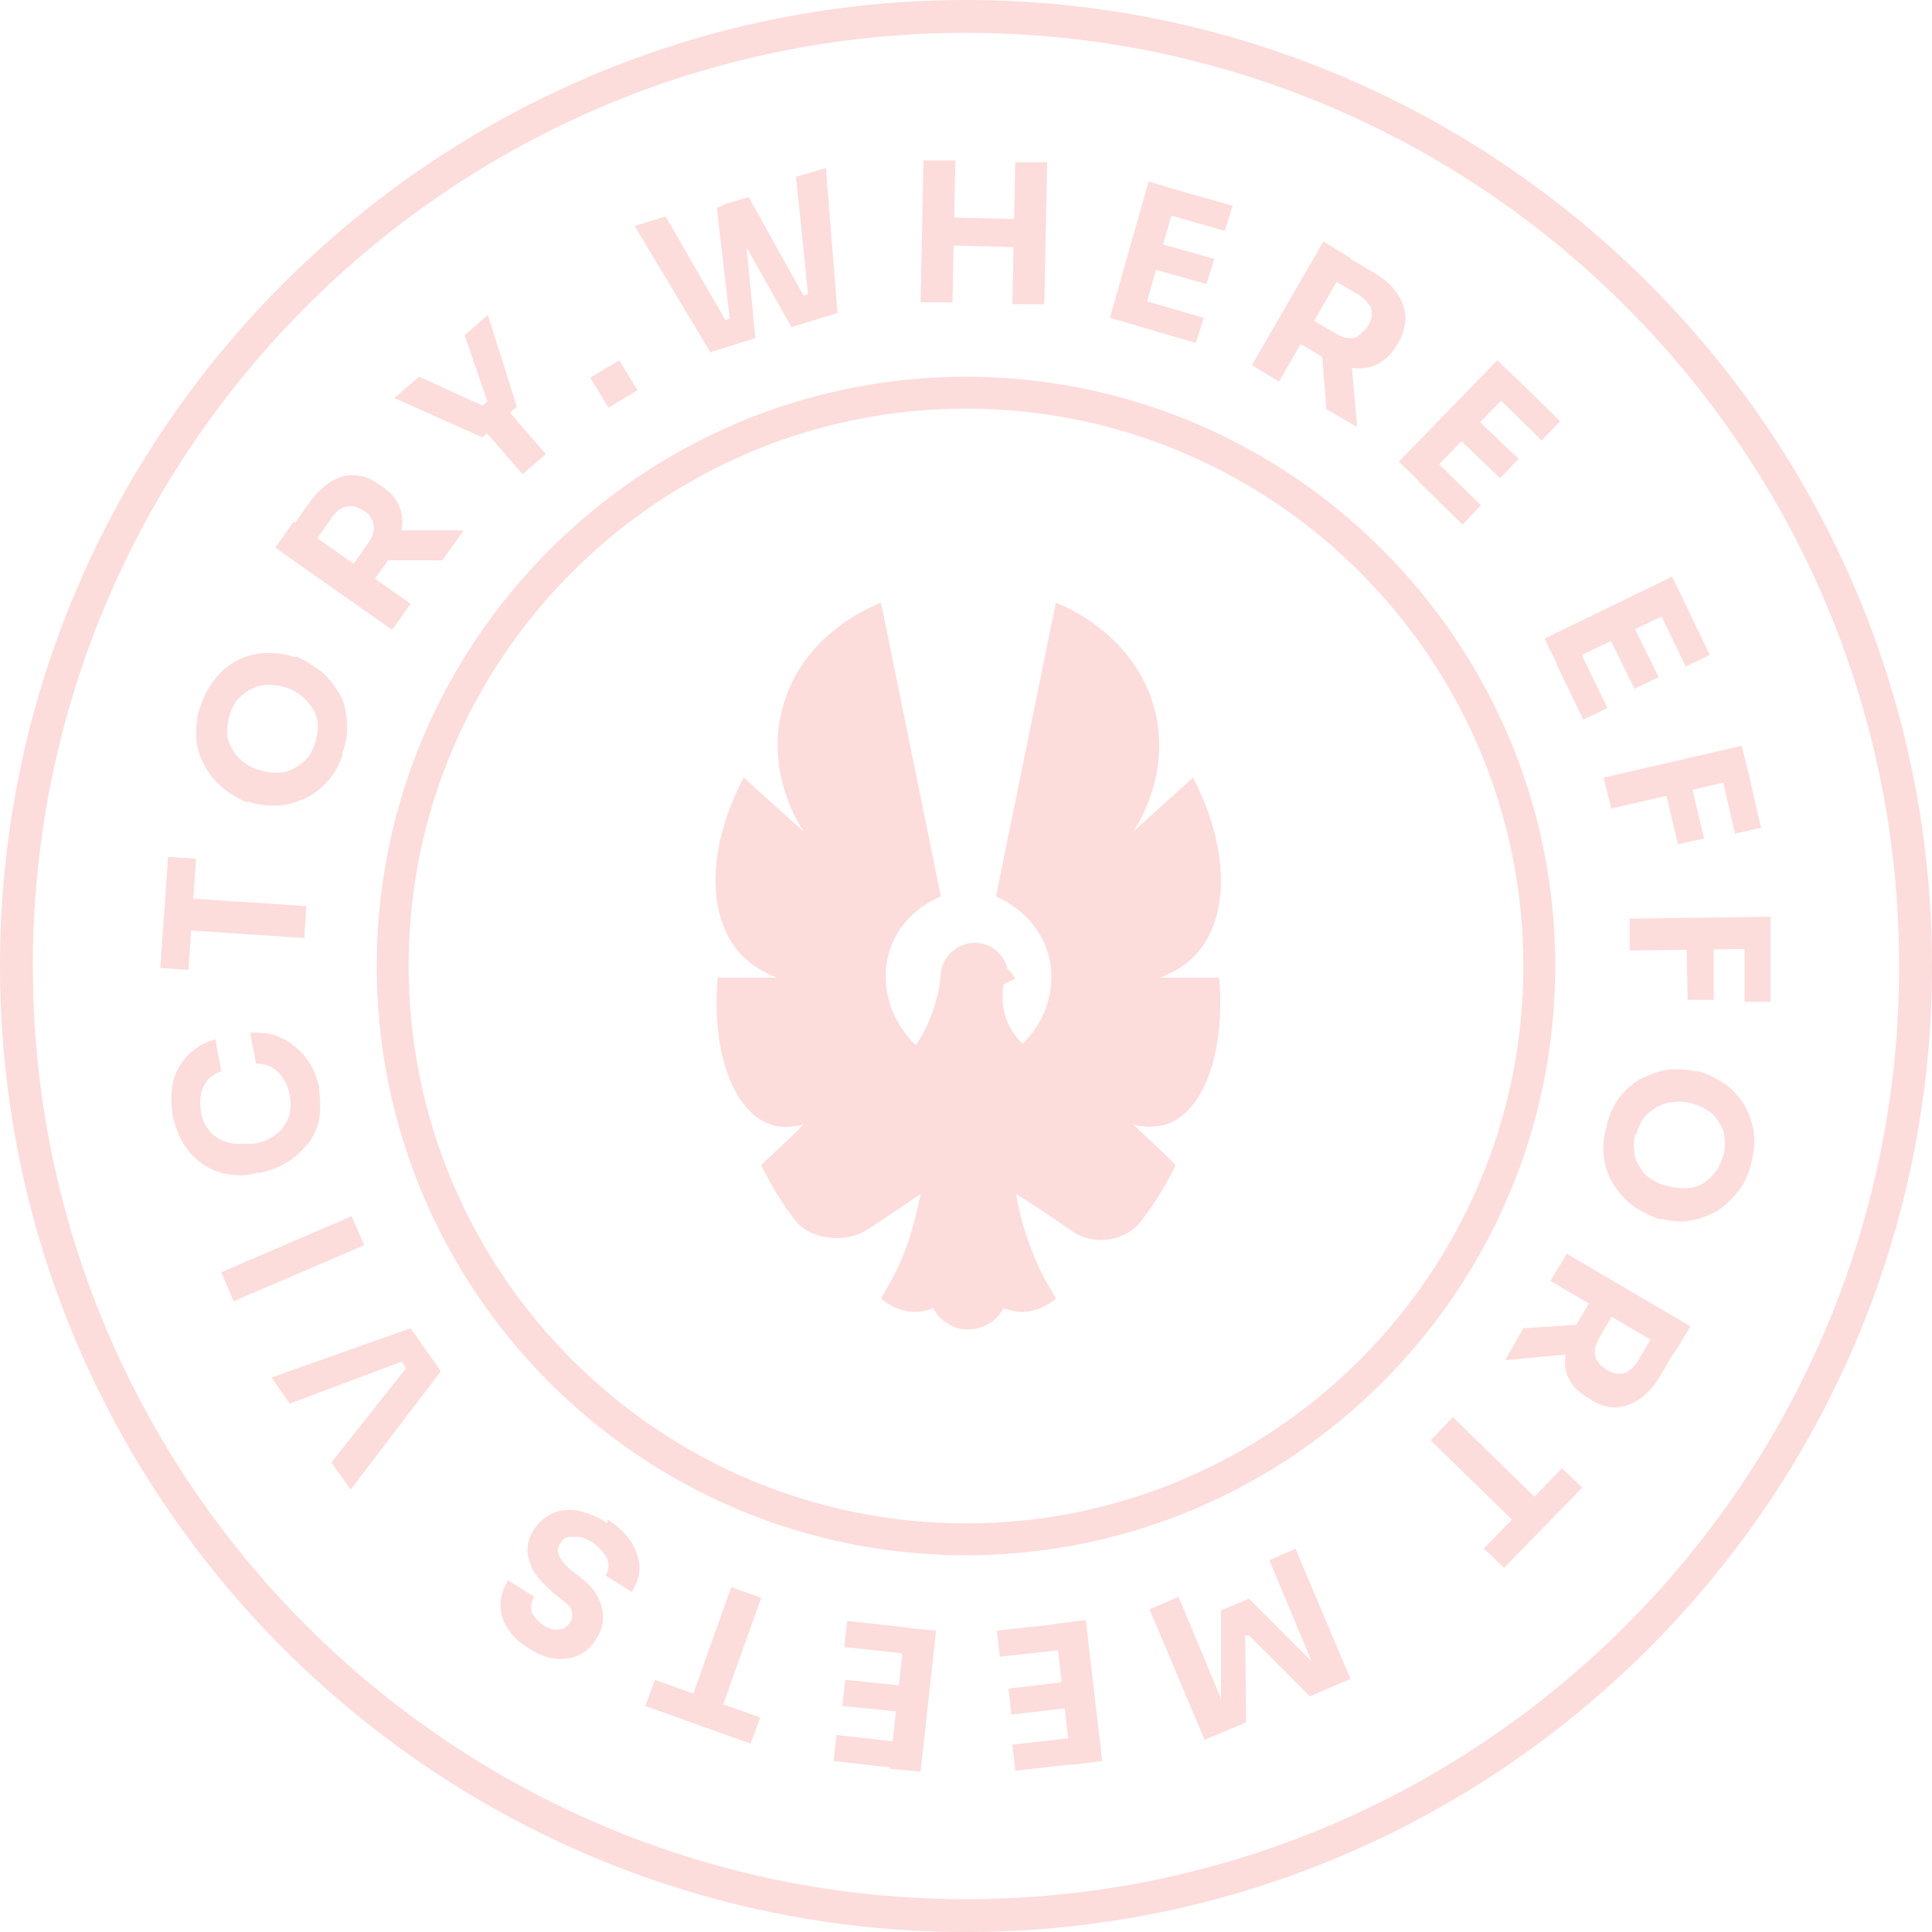 <?xml version="1.0" encoding="UTF-8"?><svg id="Layer_1" xmlns="http://www.w3.org/2000/svg" viewBox="0 0 200 200"><defs><style>.cls-1{fill:#fddcdc;}</style></defs><path class="cls-1" d="M100,161c-33.7,0-61-27.4-61-61s27.4-61,61-61,61,27.4,61,61-27.4,61-61,61ZM100,42.3c-31.8,0-57.7,25.9-57.7,57.7s25.9,57.7,57.7,57.7,57.7-25.9,57.7-57.7-25.9-57.7-57.7-57.7Z"/><path class="cls-1" d="M100,200C44.9,200,0,155.1,0,100S44.9,0,100,0s100,44.9,100,100-44.9,100-100,100ZM100,3.4C46.7,3.4,3.4,46.7,3.4,100s43.3,96.6,96.6,96.6,96.6-43.3,96.6-96.6S153.3,3.4,100,3.4Z"/><path class="cls-1" d="M73.5,36.4l-7.8-13,3.2-1,6.4,11.1-.8-.2,1.7-.5-.6.7-1.4-12,2.6-.8,1.4,14.3-4.8,1.5ZM81.9,33.8l-7.1-12.6,2.7-.8,5.9,10.6-.9-.2,1.7-.5-.5.6-1.3-12.6,3.1-.9,1.2,15-4.9,1.5Z"/><path class="cls-1" d="M95.3,31.3l.3-14.7h3.3c0,0-.3,14.7-.3,14.7h-3.3ZM98.2,25.4v-2.9c0,0,7.4.2,7.4.2v2.9c0,0-7.4-.2-7.4-.2ZM104.8,31.5l.3-14.7h3.3c0,0-.3,14.7-.3,14.7h-3.3Z"/><path class="cls-1" d="M114.9,32.9l4-14.1,3.1.9-4,14.1-3.1-.9ZM117.6,33.7l.8-2.6,6.2,1.8-.8,2.6-6.2-1.8ZM119.2,27.8l.8-2.6,5.7,1.6-.8,2.6-5.7-1.6ZM120.8,22.2l.8-2.6,6,1.7-.8,2.6-6-1.7Z"/><path class="cls-1" d="M129.6,37.8l7.4-12.8,2.8,1.7-7.4,12.8-2.8-1.7ZM134,35l1.3-2.2,3.1,1.8c.4.2.8.4,1.2.4.4,0,.8,0,1.1-.3s.6-.5.9-.9c.2-.4.4-.8.4-1.2,0-.4,0-.8-.3-1.1-.2-.3-.5-.6-.9-.9l-3.1-1.8,1.4-2.4,2.9,1.7c1.1.6,1.9,1.3,2.5,2.1.6.8.9,1.6,1,2.5,0,.9-.2,1.8-.7,2.7l-.2.3c-.5.9-1.2,1.6-2,2-.8.4-1.6.5-2.6.4-.9-.1-1.9-.5-3-1.1l-2.9-1.7ZM137.3,42.3l-.6-7.6,3.1,1.8.7,7.7-3.3-1.9Z"/><path class="cls-1" d="M144.8,47.8l10.2-10.5,2.3,2.2-10.2,10.5-2.3-2.2ZM146.8,49.8l1.9-2,4.6,4.5-1.9,2-4.6-4.5ZM151,45.4l1.9-2,4.3,4.1-1.9,2-4.3-4.1ZM155.1,41.2l1.9-2,4.5,4.4-1.9,2-4.5-4.4Z"/><path class="cls-1" d="M159.9,66.1l13.2-6.4,1.4,2.9-13.2,6.4-1.4-2.9ZM161.1,68.7l2.5-1.2,2.8,5.8-2.5,1.2-2.8-5.8ZM166.6,66l2.5-1.2,2.6,5.3-2.5,1.2-2.6-5.3ZM171.8,63.4l2.5-1.2,2.7,5.6-2.5,1.2-2.7-5.6Z"/><path class="cls-1" d="M166,80.5l14.3-3.3.8,3.2-14.3,3.3-.8-3.2ZM172.4,81.9l2.7-.6,1.3,5.5-2.7.6-1.3-5.5ZM178.3,80.6l2.7-.6,1.3,5.7-2.7.6-1.3-5.7Z"/><path class="cls-1" d="M168.6,95.1l14.7-.2v3.3c0,0-14.6.2-14.6.2v-3.3ZM174.6,97.9h2.8s0,5.6,0,5.6h-2.7s-.1-5.6-.1-5.6ZM180.6,97.8h2.7s0,5.9,0,5.9h-2.7s0-5.9,0-5.9Z"/><path class="cls-1" d="M166.3,116.6c.3-1.3.8-2.3,1.5-3.2.7-.8,1.5-1.5,2.4-1.9.9-.4,1.8-.7,2.7-.8.9,0,1.8,0,2.6.2h.4c.9.3,1.7.7,2.5,1.2.8.5,1.4,1.2,2,2,.5.8.9,1.8,1.1,2.8.2,1,.1,2.2-.2,3.5-.3,1.2-.8,2.3-1.5,3.1-.7.8-1.4,1.5-2.3,2-.9.5-1.8.7-2.7.9-.9.1-1.9,0-2.7-.2h-.4c-.8-.3-1.6-.7-2.4-1.2-.8-.5-1.4-1.2-2-2-.6-.8-1-1.7-1.2-2.8-.2-1.1-.2-2.2.2-3.5ZM169.3,117.4c-.2.7-.2,1.3-.1,1.9,0,.6.3,1.1.6,1.6s.7.9,1.2,1.2c.5.3,1.1.6,1.7.7.7.2,1.3.2,1.9.2.6,0,1.2-.2,1.7-.5.5-.3.9-.7,1.3-1.2.4-.5.6-1.1.8-1.7.2-.7.2-1.3.1-1.9,0-.6-.3-1.1-.6-1.6-.3-.5-.7-.9-1.2-1.2s-1.1-.6-1.7-.7c-.6-.2-1.2-.2-1.8-.1-.6,0-1.1.2-1.7.5-.5.3-1,.7-1.3,1.1-.4.5-.6,1-.8,1.7Z"/><path class="cls-1" d="M157.7,137.5l7.6-.5-1.8,3.1-7.7.7,1.9-3.3ZM162.2,129.8l12.8,7.5-1.7,2.8-12.8-7.5,1.7-2.8ZM165.1,134.2l2.2,1.3-1.8,3.1c-.2.4-.4.8-.4,1.2,0,.4,0,.8.3,1.1.2.4.5.6.9.9.4.2.8.4,1.2.4.4,0,.8,0,1.1-.3.3-.2.6-.5.9-.9l1.8-3.1,2.4,1.4-1.7,2.9c-.6,1.1-1.3,1.9-2.1,2.5-.8.6-1.6.9-2.5,1-.9,0-1.8-.2-2.7-.8l-.3-.2c-.9-.5-1.6-1.2-2-2-.4-.8-.5-1.6-.3-2.6.1-.9.5-1.9,1.1-3l1.7-2.9Z"/><path class="cls-1" d="M150.4,146.7l8.7,8.5-2.3,2.4-8.7-8.5,2.3-2.4ZM161.7,152l2.1,2-8.1,8.3-2.1-2,8.1-8.3Z"/><path class="cls-1" d="M134.1,160.3l5.7,13.5-4.2,1.8-6.3-6.3h-.4c0,.1.1,9,.1,9l-4.3,1.8-5.7-13.5,3-1.3,4.8,11.5h-.4c0,.1,0-10.1,0-10.1l2.9-1.2,7.3,7.3-.4.2-4.8-11.5,2.8-1.2Z"/><path class="cls-1" d="M109.6,168.1l.3,2.7-6.4.7-.3-2.7,6.4-.7ZM110.3,174.1l.3,2.7-5.9.7-.3-2.7,5.9-.7ZM111,179.9l.3,2.7-6.2.7-.3-2.7,6.2-.7ZM112.4,167.7l1.7,14.6-3.2.4-1.7-14.6,3.2-.4Z"/><path class="cls-1" d="M92.8,180.3l-.3,2.7-6.2-.7.3-2.7,6.2.7ZM93.4,174.5l-.3,2.7-5.9-.6.3-2.7,5.9.6ZM94.1,168.5l-.3,2.7-6.4-.7.3-2.7,6.4.7ZM96.9,168.8l-1.6,14.6-3.2-.3,1.6-14.6,3.2.3Z"/><path class="cls-1" d="M78.7,177.8l-1,2.7-10.9-3.9,1-2.7,10.9,3.9ZM78.8,165.4l-4.1,11.5-3.1-1.1,4.1-11.5,3.1,1.1Z"/><path class="cls-1" d="M62.9,157.3c1.1.7,1.9,1.5,2.5,2.4.5.9.8,1.7.8,2.6,0,.9-.3,1.7-.8,2.5l-2.7-1.7c.2-.3.3-.7.3-1,0-.4-.1-.8-.4-1.2-.3-.4-.7-.8-1.2-1.2-.5-.3-1-.5-1.4-.6-.4,0-.8,0-1.2,0-.3.1-.6.3-.8.7-.3.4-.3.8-.1,1.3.2.4.6,1,1.3,1.5l.9.7c1.2.9,1.9,1.9,2.2,3.1s.1,2.2-.6,3.3c-.5.8-1.2,1.4-1.9,1.7-.7.3-1.6.4-2.4.3-.9-.1-1.8-.5-2.7-1.1-1-.6-1.7-1.3-2.2-2.1-.5-.8-.7-1.6-.7-2.4,0-.8.3-1.7.8-2.5l2.7,1.7c-.2.3-.3.6-.3,1s0,.7.3,1c.2.3.5.6.9.9.4.3.8.4,1.1.5.4,0,.7,0,1-.1.3-.1.5-.4.7-.6.2-.3.3-.7.2-1.1,0-.4-.4-.8-.9-1.2l-.9-.7c-.8-.7-1.5-1.4-2-2.1-.5-.8-.7-1.5-.8-2.3,0-.8.2-1.6.7-2.3.5-.8,1.2-1.3,2-1.7.8-.3,1.7-.4,2.6-.2s2,.6,3,1.3Z"/><path class="cls-1" d="M45.6,142l-9.3,12.2-2-2.8,8-10.1v.8c.1,0-1.1-1.7-1.1-1.7l.8.4-12,4.5-1.9-2.7,14.4-5.1,3.1,4.4Z"/><path class="cls-1" d="M37.7,128.9l-13.5,5.8-1.3-3,13.5-5.8,1.3,3Z"/><path class="cls-1" d="M33,112.6c.2,1.3.2,2.5,0,3.5-.3,1-.7,1.9-1.4,2.6-.6.7-1.3,1.3-2.2,1.8s-1.6.7-2.4.9h-.4c-.9.3-1.8.3-2.7.2-.9-.1-1.8-.4-2.6-.9s-1.5-1.1-2.1-2c-.6-.8-1-1.9-1.3-3.1-.2-1.3-.2-2.5,0-3.6.3-1.1.8-2,1.6-2.8.8-.8,1.7-1.3,2.8-1.6l.6,3.3c-.6.2-1,.5-1.4.9-.3.4-.6.9-.7,1.5-.1.6-.1,1.2,0,1.8.1.6.3,1.2.7,1.7.3.5.7.8,1.2,1.1.5.3,1,.4,1.6.5.6,0,1.2,0,1.9,0,.7-.1,1.3-.3,1.8-.6.5-.3,1-.6,1.3-1.1.3-.4.6-.9.7-1.5.1-.6.1-1.2,0-1.8-.2-1-.6-1.8-1.2-2.4-.6-.6-1.4-.9-2.3-.9l-.6-3.2c1.1,0,2.1,0,3.1.5,1,.4,1.8,1.1,2.6,2,.7.9,1.2,2,1.5,3.4Z"/><path class="cls-1" d="M19.5,100.4l-2.9-.2.8-11.5,2.9.2-.8,11.5ZM31.5,97.1l-12.1-.8.2-3.3,12.1.8-.2,3.3Z"/><path class="cls-1" d="M35.5,78c-.4,1.3-1,2.3-1.8,3.1-.8.8-1.6,1.4-2.5,1.7-.9.4-1.9.6-2.8.6s-1.8-.1-2.6-.4h-.4c-.9-.4-1.7-.9-2.4-1.5-.7-.6-1.3-1.3-1.8-2.2-.5-.9-.8-1.8-.9-2.9,0-1.1,0-2.2.5-3.4.4-1.2,1-2.2,1.7-3,.7-.8,1.5-1.4,2.4-1.8s1.8-.6,2.8-.6c1,0,1.9.1,2.7.4h.4c.8.4,1.5.8,2.3,1.4s1.3,1.3,1.9,2.2.8,1.8.9,2.9c.1,1.1,0,2.3-.5,3.5ZM32.6,77c.2-.7.3-1.3.3-1.9,0-.6-.2-1.2-.5-1.7-.3-.5-.7-.9-1.1-1.3-.5-.4-1-.7-1.6-.9-.6-.2-1.3-.3-1.9-.3-.6,0-1.2.1-1.7.4-.5.2-1,.6-1.4,1s-.7,1-.9,1.6c-.2.7-.3,1.3-.3,1.9,0,.6.2,1.1.5,1.7.3.5.6.9,1.1,1.3.5.4,1,.7,1.7.9.6.2,1.2.3,1.8.3.6,0,1.2-.1,1.7-.4.5-.2,1-.6,1.4-1,.4-.4.7-1,.9-1.7Z"/><path class="cls-1" d="M40.6,65.2l-12.1-8.5,1.9-2.7,12.1,8.5-1.9,2.7ZM38.2,60.6l-2.1-1.5,2.1-3c.3-.4.4-.8.5-1.2,0-.4,0-.8-.2-1.1-.2-.4-.4-.7-.8-.9-.4-.3-.8-.4-1.2-.5-.4,0-.8,0-1.1.2-.4.2-.7.5-1,.9l-2.1,3-2.3-1.6,1.9-2.7c.7-1,1.5-1.8,2.3-2.3.8-.5,1.7-.8,2.5-.7.9,0,1.8.4,2.6,1l.3.2c.9.6,1.5,1.3,1.8,2.2.3.8.3,1.7.1,2.6-.2.9-.7,1.9-1.4,2.9l-1.9,2.7ZM45.8,58h-7.6c0-.1,2.1-3.1,2.1-3.1h7.7s-2.2,3.1-2.2,3.1Z"/><path class="cls-1" d="M50,45.3l-9.2-4.1,2.6-2.2,6.8,3.1-.6.2,1.3-1.1-.4.5-2.4-7,2.4-2.1,3,9.5-3.5,3.1ZM54.1,49.1l-3.9-4.5,2.4-2.1,3.9,4.5-2.4,2.1Z"/><path class="cls-1" d="M63,42.2l-1.9-3.1,3-1.8,1.9,3.1-3,1.8Z"/><path class="cls-1" d="M105.7,108.2c2.8-2.6,3.8-6.4,2.7-9.8-1.3-3.9-4.8-5.4-5.3-5.6l6.2-30.4c.6.2,8.3,3.2,10.3,11.3,1.5,6.5-1.7,11.5-2.3,12.4,2.1-1.9,4.1-3.7,6.2-5.6,3.7,7.1,3.9,14.4.3,18.3-.7.8-1.9,1.7-3.7,2.4h6.1c.7,7.9-1.7,14-5.5,15.2-.8.2-1.9.4-3.4,0,1.5,1.4,3,2.8,4.4,4.2-.6,1.3-1.4,2.7-2.4,4.2-.4.5-.7,1-1.1,1.5-1.7,2.3-5,2.7-7.3,1.1s-3.8-2.6-5.7-3.8c.2,1.4.6,3.1,1.3,5,.8,2.4,1.9,4.3,2.8,5.8-.3.3-1.2,1-2.5,1.3-1.4.3-2.5-.1-2.9-.3-.2.3-.6,1.1-1.5,1.6-.6.4-1.2.5-1.6.6h-1.1c-.4,0-1-.2-1.6-.6-.9-.5-1.3-1.2-1.5-1.6-.4.2-1.5.6-2.9.3-1.3-.3-2.2-1-2.5-1.3.9-1.5,2-3.4,2.8-5.8.6-1.8,1-3.5,1.3-5-1.9,1.3-3.8,2.6-5.7,3.8s-5.6,1.1-7.3-1.1-.7-1-1.1-1.5c-1-1.5-1.8-2.9-2.4-4.2,1.5-1.4,3-2.8,4.4-4.2-1.6.4-2.7.3-3.4,0-3.8-1.2-6.2-7.4-5.5-15.2h6.1c-1.8-.7-2.9-1.6-3.7-2.4-3.6-3.9-3.5-11.2.3-18.3,2.1,1.9,4.1,3.7,6.2,5.6-.6-.9-3.8-6-2.3-12.4,1.9-8.1,9.7-11.1,10.3-11.3l6.2,30.4c-.5.2-4.1,1.7-5.3,5.6-1.1,3.4,0,7.2,2.7,9.8.3-.4.6-.9.8-1.3,1.2-2.3,1.7-4.5,1.8-6.2.2-1.8,1.8-3.1,3.5-3.1,1.6,0,3,1.1,3.4,2.7.3.3.6.6.8,1l-1.2.6c-.1.6-.2,1.5,0,2.6.4,2.1,1.7,3.3,2.2,3.8Z"/></svg>